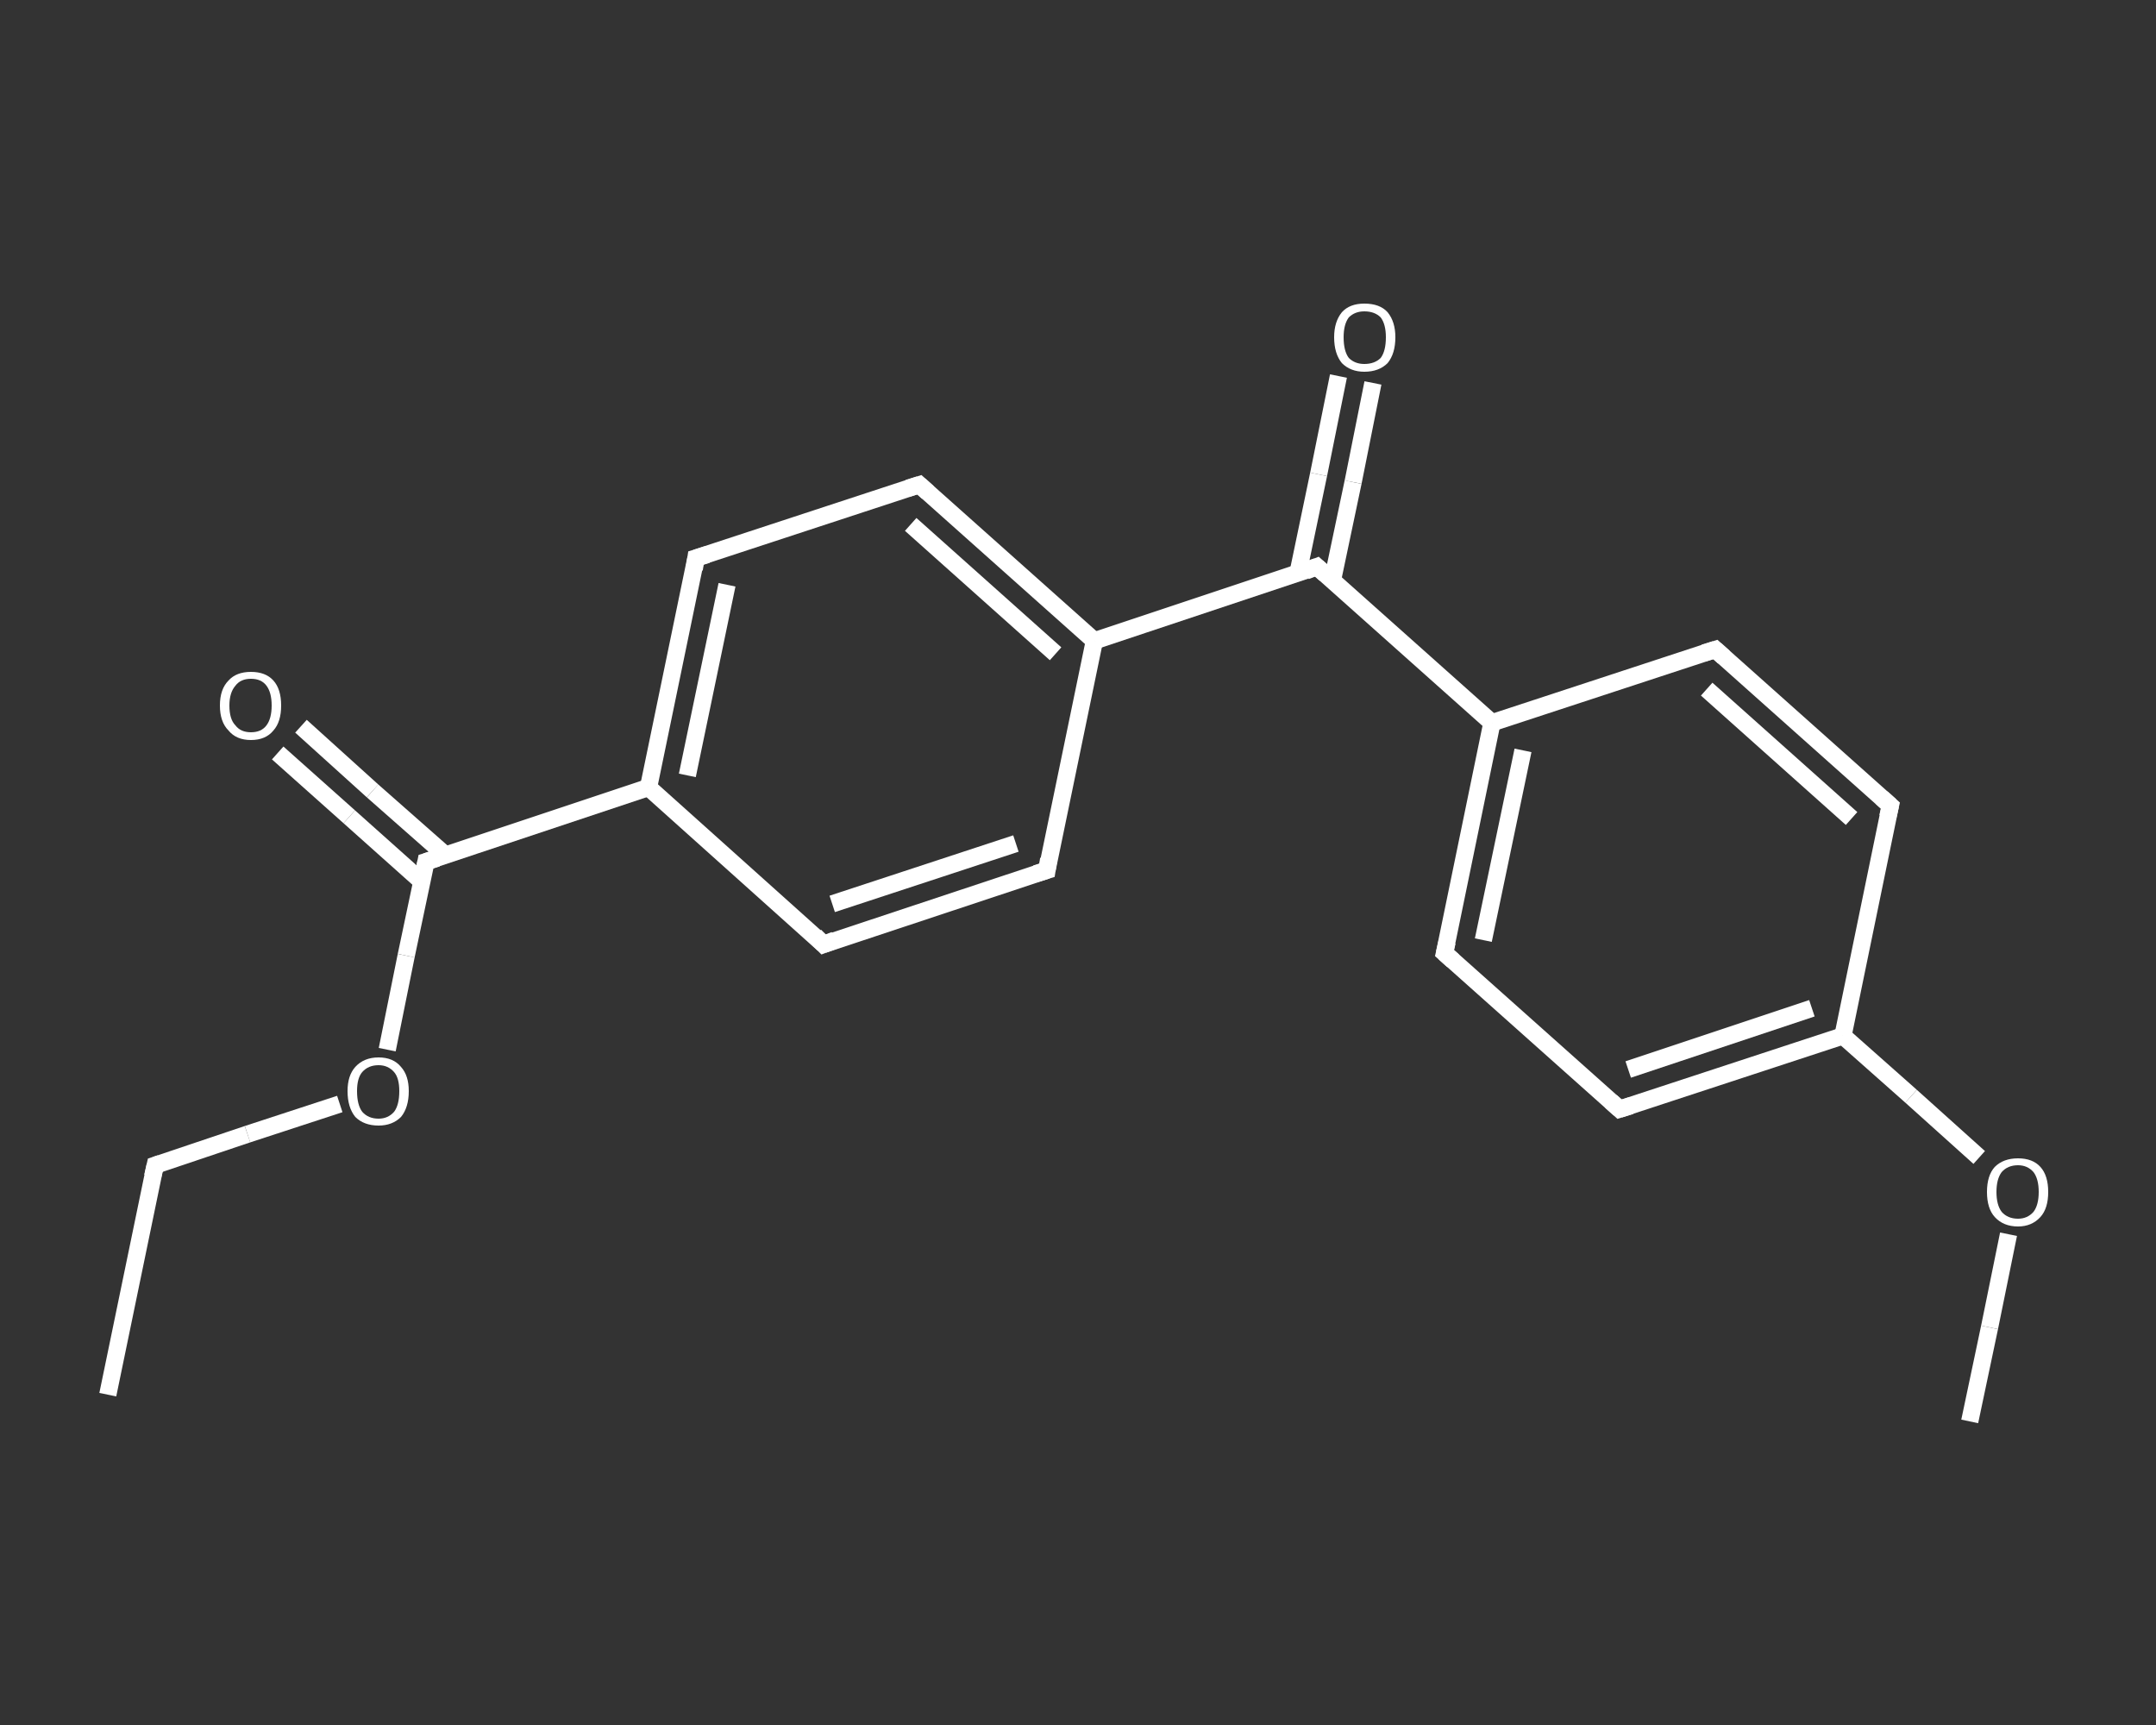 <?xml version='1.0' encoding='iso-8859-1'?>
<svg version='1.1' baseProfile='full'
              xmlns='http://www.w3.org/2000/svg'
                      xmlns:rdkit='http://www.rdkit.org/xml'
                      xmlns:xlink='http://www.w3.org/1999/xlink'
                  xml:space='preserve'
width='250px' height='200px' viewBox='0 0 250 200'>
<rect x="0" y="0" width="250" height="200" fill="#333333" stroke="none"/>
<!-- END OF HEADER -->
<rect style='opacity:1.0;fill:transparent;stroke:none' width='250.0' height='200.0' x='0.0' y='0.0'> </rect>
<path class='bond-0 atom-0 atom-1' d='M 12.5,161.7 L 18.0,135.1' style='fill:none;fill-rule:evenodd;stroke:#FFFFFF;stroke-width:2.0px;stroke-linecap:butt;stroke-linejoin:miter;stroke-opacity:1' />
<path class='bond-1 atom-1 atom-2' d='M 18.0,135.1 L 28.7,131.5' style='fill:none;fill-rule:evenodd;stroke:#FFFFFF;stroke-width:2.0px;stroke-linecap:butt;stroke-linejoin:miter;stroke-opacity:1' />
<path class='bond-1 atom-1 atom-2' d='M 28.7,131.5 L 39.4,128.0' style='fill:none;fill-rule:evenodd;stroke:#FFFFFF;stroke-width:2.0px;stroke-linecap:butt;stroke-linejoin:miter;stroke-opacity:1' />
<path class='bond-2 atom-2 atom-3' d='M 44.9,121.7 L 47.1,110.8' style='fill:none;fill-rule:evenodd;stroke:#FFFFFF;stroke-width:2.0px;stroke-linecap:butt;stroke-linejoin:miter;stroke-opacity:1' />
<path class='bond-2 atom-2 atom-3' d='M 47.1,110.8 L 49.4,99.9' style='fill:none;fill-rule:evenodd;stroke:#FFFFFF;stroke-width:2.0px;stroke-linecap:butt;stroke-linejoin:miter;stroke-opacity:1' />
<path class='bond-3 atom-3 atom-4' d='M 51.6,99.1 L 43.2,91.7' style='fill:none;fill-rule:evenodd;stroke:#FFFFFF;stroke-width:2.0px;stroke-linecap:butt;stroke-linejoin:miter;stroke-opacity:1' />
<path class='bond-3 atom-3 atom-4' d='M 43.2,91.7 L 34.9,84.2' style='fill:none;fill-rule:evenodd;stroke:#FFFFFF;stroke-width:2.0px;stroke-linecap:butt;stroke-linejoin:miter;stroke-opacity:1' />
<path class='bond-3 atom-3 atom-4' d='M 48.9,102.2 L 40.5,94.7' style='fill:none;fill-rule:evenodd;stroke:#FFFFFF;stroke-width:2.0px;stroke-linecap:butt;stroke-linejoin:miter;stroke-opacity:1' />
<path class='bond-3 atom-3 atom-4' d='M 40.5,94.7 L 32.2,87.3' style='fill:none;fill-rule:evenodd;stroke:#FFFFFF;stroke-width:2.0px;stroke-linecap:butt;stroke-linejoin:miter;stroke-opacity:1' />
<path class='bond-4 atom-3 atom-5' d='M 49.4,99.9 L 75.2,91.3' style='fill:none;fill-rule:evenodd;stroke:#FFFFFF;stroke-width:2.0px;stroke-linecap:butt;stroke-linejoin:miter;stroke-opacity:1' />
<path class='bond-5 atom-5 atom-6' d='M 75.2,91.3 L 80.7,64.7' style='fill:none;fill-rule:evenodd;stroke:#FFFFFF;stroke-width:2.0px;stroke-linecap:butt;stroke-linejoin:miter;stroke-opacity:1' />
<path class='bond-5 atom-5 atom-6' d='M 79.7,89.9 L 84.3,67.8' style='fill:none;fill-rule:evenodd;stroke:#FFFFFF;stroke-width:2.0px;stroke-linecap:butt;stroke-linejoin:miter;stroke-opacity:1' />
<path class='bond-6 atom-6 atom-7' d='M 80.7,64.7 L 106.6,56.2' style='fill:none;fill-rule:evenodd;stroke:#FFFFFF;stroke-width:2.0px;stroke-linecap:butt;stroke-linejoin:miter;stroke-opacity:1' />
<path class='bond-7 atom-7 atom-8' d='M 106.6,56.2 L 126.9,74.3' style='fill:none;fill-rule:evenodd;stroke:#FFFFFF;stroke-width:2.0px;stroke-linecap:butt;stroke-linejoin:miter;stroke-opacity:1' />
<path class='bond-7 atom-7 atom-8' d='M 105.6,60.8 L 122.4,75.8' style='fill:none;fill-rule:evenodd;stroke:#FFFFFF;stroke-width:2.0px;stroke-linecap:butt;stroke-linejoin:miter;stroke-opacity:1' />
<path class='bond-8 atom-8 atom-9' d='M 126.9,74.3 L 152.7,65.7' style='fill:none;fill-rule:evenodd;stroke:#FFFFFF;stroke-width:2.0px;stroke-linecap:butt;stroke-linejoin:miter;stroke-opacity:1' />
<path class='bond-9 atom-9 atom-10' d='M 154.5,67.3 L 156.9,55.9' style='fill:none;fill-rule:evenodd;stroke:#FFFFFF;stroke-width:2.0px;stroke-linecap:butt;stroke-linejoin:miter;stroke-opacity:1' />
<path class='bond-9 atom-9 atom-10' d='M 156.9,55.9 L 159.2,44.4' style='fill:none;fill-rule:evenodd;stroke:#FFFFFF;stroke-width:2.0px;stroke-linecap:butt;stroke-linejoin:miter;stroke-opacity:1' />
<path class='bond-9 atom-9 atom-10' d='M 150.5,66.5 L 152.9,55.0' style='fill:none;fill-rule:evenodd;stroke:#FFFFFF;stroke-width:2.0px;stroke-linecap:butt;stroke-linejoin:miter;stroke-opacity:1' />
<path class='bond-9 atom-9 atom-10' d='M 152.9,55.0 L 155.2,43.6' style='fill:none;fill-rule:evenodd;stroke:#FFFFFF;stroke-width:2.0px;stroke-linecap:butt;stroke-linejoin:miter;stroke-opacity:1' />
<path class='bond-10 atom-9 atom-11' d='M 152.7,65.7 L 173.0,83.8' style='fill:none;fill-rule:evenodd;stroke:#FFFFFF;stroke-width:2.0px;stroke-linecap:butt;stroke-linejoin:miter;stroke-opacity:1' />
<path class='bond-11 atom-11 atom-12' d='M 173.0,83.8 L 167.5,110.5' style='fill:none;fill-rule:evenodd;stroke:#FFFFFF;stroke-width:2.0px;stroke-linecap:butt;stroke-linejoin:miter;stroke-opacity:1' />
<path class='bond-11 atom-11 atom-12' d='M 176.6,87.0 L 172.0,109.0' style='fill:none;fill-rule:evenodd;stroke:#FFFFFF;stroke-width:2.0px;stroke-linecap:butt;stroke-linejoin:miter;stroke-opacity:1' />
<path class='bond-12 atom-12 atom-13' d='M 167.5,110.5 L 187.8,128.6' style='fill:none;fill-rule:evenodd;stroke:#FFFFFF;stroke-width:2.0px;stroke-linecap:butt;stroke-linejoin:miter;stroke-opacity:1' />
<path class='bond-13 atom-13 atom-14' d='M 187.8,128.6 L 213.7,120.1' style='fill:none;fill-rule:evenodd;stroke:#FFFFFF;stroke-width:2.0px;stroke-linecap:butt;stroke-linejoin:miter;stroke-opacity:1' />
<path class='bond-13 atom-13 atom-14' d='M 188.8,124.0 L 210.1,116.9' style='fill:none;fill-rule:evenodd;stroke:#FFFFFF;stroke-width:2.0px;stroke-linecap:butt;stroke-linejoin:miter;stroke-opacity:1' />
<path class='bond-14 atom-14 atom-15' d='M 213.7,120.1 L 221.6,127.1' style='fill:none;fill-rule:evenodd;stroke:#FFFFFF;stroke-width:2.0px;stroke-linecap:butt;stroke-linejoin:miter;stroke-opacity:1' />
<path class='bond-14 atom-14 atom-15' d='M 221.6,127.1 L 229.5,134.2' style='fill:none;fill-rule:evenodd;stroke:#FFFFFF;stroke-width:2.0px;stroke-linecap:butt;stroke-linejoin:miter;stroke-opacity:1' />
<path class='bond-15 atom-15 atom-16' d='M 232.9,143.1 L 230.7,153.9' style='fill:none;fill-rule:evenodd;stroke:#FFFFFF;stroke-width:2.0px;stroke-linecap:butt;stroke-linejoin:miter;stroke-opacity:1' />
<path class='bond-15 atom-15 atom-16' d='M 230.7,153.9 L 228.4,164.8' style='fill:none;fill-rule:evenodd;stroke:#FFFFFF;stroke-width:2.0px;stroke-linecap:butt;stroke-linejoin:miter;stroke-opacity:1' />
<path class='bond-16 atom-14 atom-17' d='M 213.7,120.1 L 219.2,93.4' style='fill:none;fill-rule:evenodd;stroke:#FFFFFF;stroke-width:2.0px;stroke-linecap:butt;stroke-linejoin:miter;stroke-opacity:1' />
<path class='bond-17 atom-17 atom-18' d='M 219.2,93.4 L 198.9,75.3' style='fill:none;fill-rule:evenodd;stroke:#FFFFFF;stroke-width:2.0px;stroke-linecap:butt;stroke-linejoin:miter;stroke-opacity:1' />
<path class='bond-17 atom-17 atom-18' d='M 214.7,94.9 L 197.9,79.9' style='fill:none;fill-rule:evenodd;stroke:#FFFFFF;stroke-width:2.0px;stroke-linecap:butt;stroke-linejoin:miter;stroke-opacity:1' />
<path class='bond-18 atom-8 atom-19' d='M 126.9,74.3 L 121.4,100.9' style='fill:none;fill-rule:evenodd;stroke:#FFFFFF;stroke-width:2.0px;stroke-linecap:butt;stroke-linejoin:miter;stroke-opacity:1' />
<path class='bond-19 atom-19 atom-20' d='M 121.4,100.9 L 95.5,109.5' style='fill:none;fill-rule:evenodd;stroke:#FFFFFF;stroke-width:2.0px;stroke-linecap:butt;stroke-linejoin:miter;stroke-opacity:1' />
<path class='bond-19 atom-19 atom-20' d='M 117.8,97.8 L 96.5,104.8' style='fill:none;fill-rule:evenodd;stroke:#FFFFFF;stroke-width:2.0px;stroke-linecap:butt;stroke-linejoin:miter;stroke-opacity:1' />
<path class='bond-20 atom-20 atom-5' d='M 95.5,109.5 L 75.2,91.3' style='fill:none;fill-rule:evenodd;stroke:#FFFFFF;stroke-width:2.0px;stroke-linecap:butt;stroke-linejoin:miter;stroke-opacity:1' />
<path class='bond-21 atom-18 atom-11' d='M 198.9,75.3 L 173.0,83.8' style='fill:none;fill-rule:evenodd;stroke:#FFFFFF;stroke-width:2.0px;stroke-linecap:butt;stroke-linejoin:miter;stroke-opacity:1' />
<path d='M 17.7,136.4 L 18.0,135.1 L 18.6,134.9' style='fill:none;stroke:#FFFFFF;stroke-width:2.0px;stroke-linecap:butt;stroke-linejoin:miter;stroke-opacity:1;' />
<path d='M 49.3,100.4 L 49.4,99.9 L 50.7,99.5' style='fill:none;stroke:#FFFFFF;stroke-width:2.0px;stroke-linecap:butt;stroke-linejoin:miter;stroke-opacity:1;' />
<path d='M 80.5,66.0 L 80.7,64.7 L 82.0,64.3' style='fill:none;stroke:#FFFFFF;stroke-width:2.0px;stroke-linecap:butt;stroke-linejoin:miter;stroke-opacity:1;' />
<path d='M 105.3,56.6 L 106.6,56.2 L 107.6,57.1' style='fill:none;stroke:#FFFFFF;stroke-width:2.0px;stroke-linecap:butt;stroke-linejoin:miter;stroke-opacity:1;' />
<path d='M 151.4,66.2 L 152.7,65.7 L 153.7,66.6' style='fill:none;stroke:#FFFFFF;stroke-width:2.0px;stroke-linecap:butt;stroke-linejoin:miter;stroke-opacity:1;' />
<path d='M 167.8,109.2 L 167.5,110.5 L 168.5,111.4' style='fill:none;stroke:#FFFFFF;stroke-width:2.0px;stroke-linecap:butt;stroke-linejoin:miter;stroke-opacity:1;' />
<path d='M 186.8,127.7 L 187.8,128.6 L 189.1,128.2' style='fill:none;stroke:#FFFFFF;stroke-width:2.0px;stroke-linecap:butt;stroke-linejoin:miter;stroke-opacity:1;' />
<path d='M 218.9,94.7 L 219.2,93.4 L 218.2,92.5' style='fill:none;stroke:#FFFFFF;stroke-width:2.0px;stroke-linecap:butt;stroke-linejoin:miter;stroke-opacity:1;' />
<path d='M 199.9,76.2 L 198.9,75.3 L 197.6,75.7' style='fill:none;stroke:#FFFFFF;stroke-width:2.0px;stroke-linecap:butt;stroke-linejoin:miter;stroke-opacity:1;' />
<path d='M 121.6,99.6 L 121.4,100.9 L 120.1,101.3' style='fill:none;stroke:#FFFFFF;stroke-width:2.0px;stroke-linecap:butt;stroke-linejoin:miter;stroke-opacity:1;' />
<path d='M 96.8,109.0 L 95.5,109.5 L 94.5,108.5' style='fill:none;stroke:#FFFFFF;stroke-width:2.0px;stroke-linecap:butt;stroke-linejoin:miter;stroke-opacity:1;' />
<path class='atom-2' d='M 40.3 126.5
Q 40.3 124.7, 41.2 123.7
Q 42.2 122.6, 43.9 122.6
Q 45.6 122.6, 46.5 123.7
Q 47.4 124.7, 47.4 126.5
Q 47.4 128.4, 46.5 129.5
Q 45.5 130.5, 43.9 130.5
Q 42.2 130.5, 41.2 129.5
Q 40.3 128.4, 40.3 126.5
M 43.9 129.7
Q 45.0 129.7, 45.7 128.9
Q 46.3 128.1, 46.3 126.5
Q 46.3 125.0, 45.7 124.3
Q 45.0 123.5, 43.9 123.5
Q 42.7 123.5, 42.0 124.3
Q 41.4 125.0, 41.4 126.5
Q 41.4 128.1, 42.0 128.9
Q 42.7 129.7, 43.9 129.7
' fill='#FFFFFF'/>
<path class='atom-4' d='M 25.5 81.8
Q 25.5 79.9, 26.5 78.9
Q 27.4 77.9, 29.1 77.9
Q 30.8 77.9, 31.7 78.9
Q 32.6 79.9, 32.6 81.8
Q 32.6 83.7, 31.7 84.7
Q 30.8 85.8, 29.1 85.8
Q 27.4 85.8, 26.5 84.7
Q 25.5 83.7, 25.5 81.8
M 29.1 84.9
Q 30.3 84.9, 30.9 84.1
Q 31.5 83.3, 31.5 81.8
Q 31.5 80.3, 30.9 79.5
Q 30.3 78.7, 29.1 78.7
Q 27.9 78.7, 27.3 79.5
Q 26.6 80.3, 26.6 81.8
Q 26.6 83.4, 27.3 84.1
Q 27.9 84.9, 29.1 84.9
' fill='#FFFFFF'/>
<path class='atom-10' d='M 154.7 39.1
Q 154.7 37.3, 155.6 36.2
Q 156.5 35.2, 158.2 35.2
Q 160.0 35.2, 160.9 36.2
Q 161.8 37.3, 161.8 39.1
Q 161.8 41.0, 160.9 42.1
Q 159.9 43.1, 158.2 43.1
Q 156.6 43.1, 155.6 42.1
Q 154.7 41.0, 154.7 39.1
M 158.2 42.2
Q 159.4 42.2, 160.1 41.5
Q 160.7 40.7, 160.7 39.1
Q 160.7 37.6, 160.1 36.8
Q 159.4 36.1, 158.2 36.1
Q 157.1 36.1, 156.4 36.8
Q 155.8 37.6, 155.8 39.1
Q 155.8 40.7, 156.4 41.5
Q 157.1 42.2, 158.2 42.2
' fill='#FFFFFF'/>
<path class='atom-15' d='M 230.4 138.2
Q 230.4 136.3, 231.3 135.3
Q 232.3 134.3, 234.0 134.3
Q 235.7 134.3, 236.6 135.3
Q 237.5 136.3, 237.5 138.2
Q 237.5 140.1, 236.6 141.1
Q 235.6 142.2, 234.0 142.2
Q 232.3 142.2, 231.3 141.1
Q 230.4 140.1, 230.4 138.2
M 234.0 141.3
Q 235.1 141.3, 235.8 140.5
Q 236.4 139.7, 236.4 138.2
Q 236.4 136.7, 235.8 135.9
Q 235.1 135.1, 234.0 135.1
Q 232.8 135.1, 232.1 135.9
Q 231.5 136.7, 231.5 138.2
Q 231.5 139.7, 232.1 140.5
Q 232.8 141.3, 234.0 141.3
' fill='#FFFFFF'/>
</svg>
